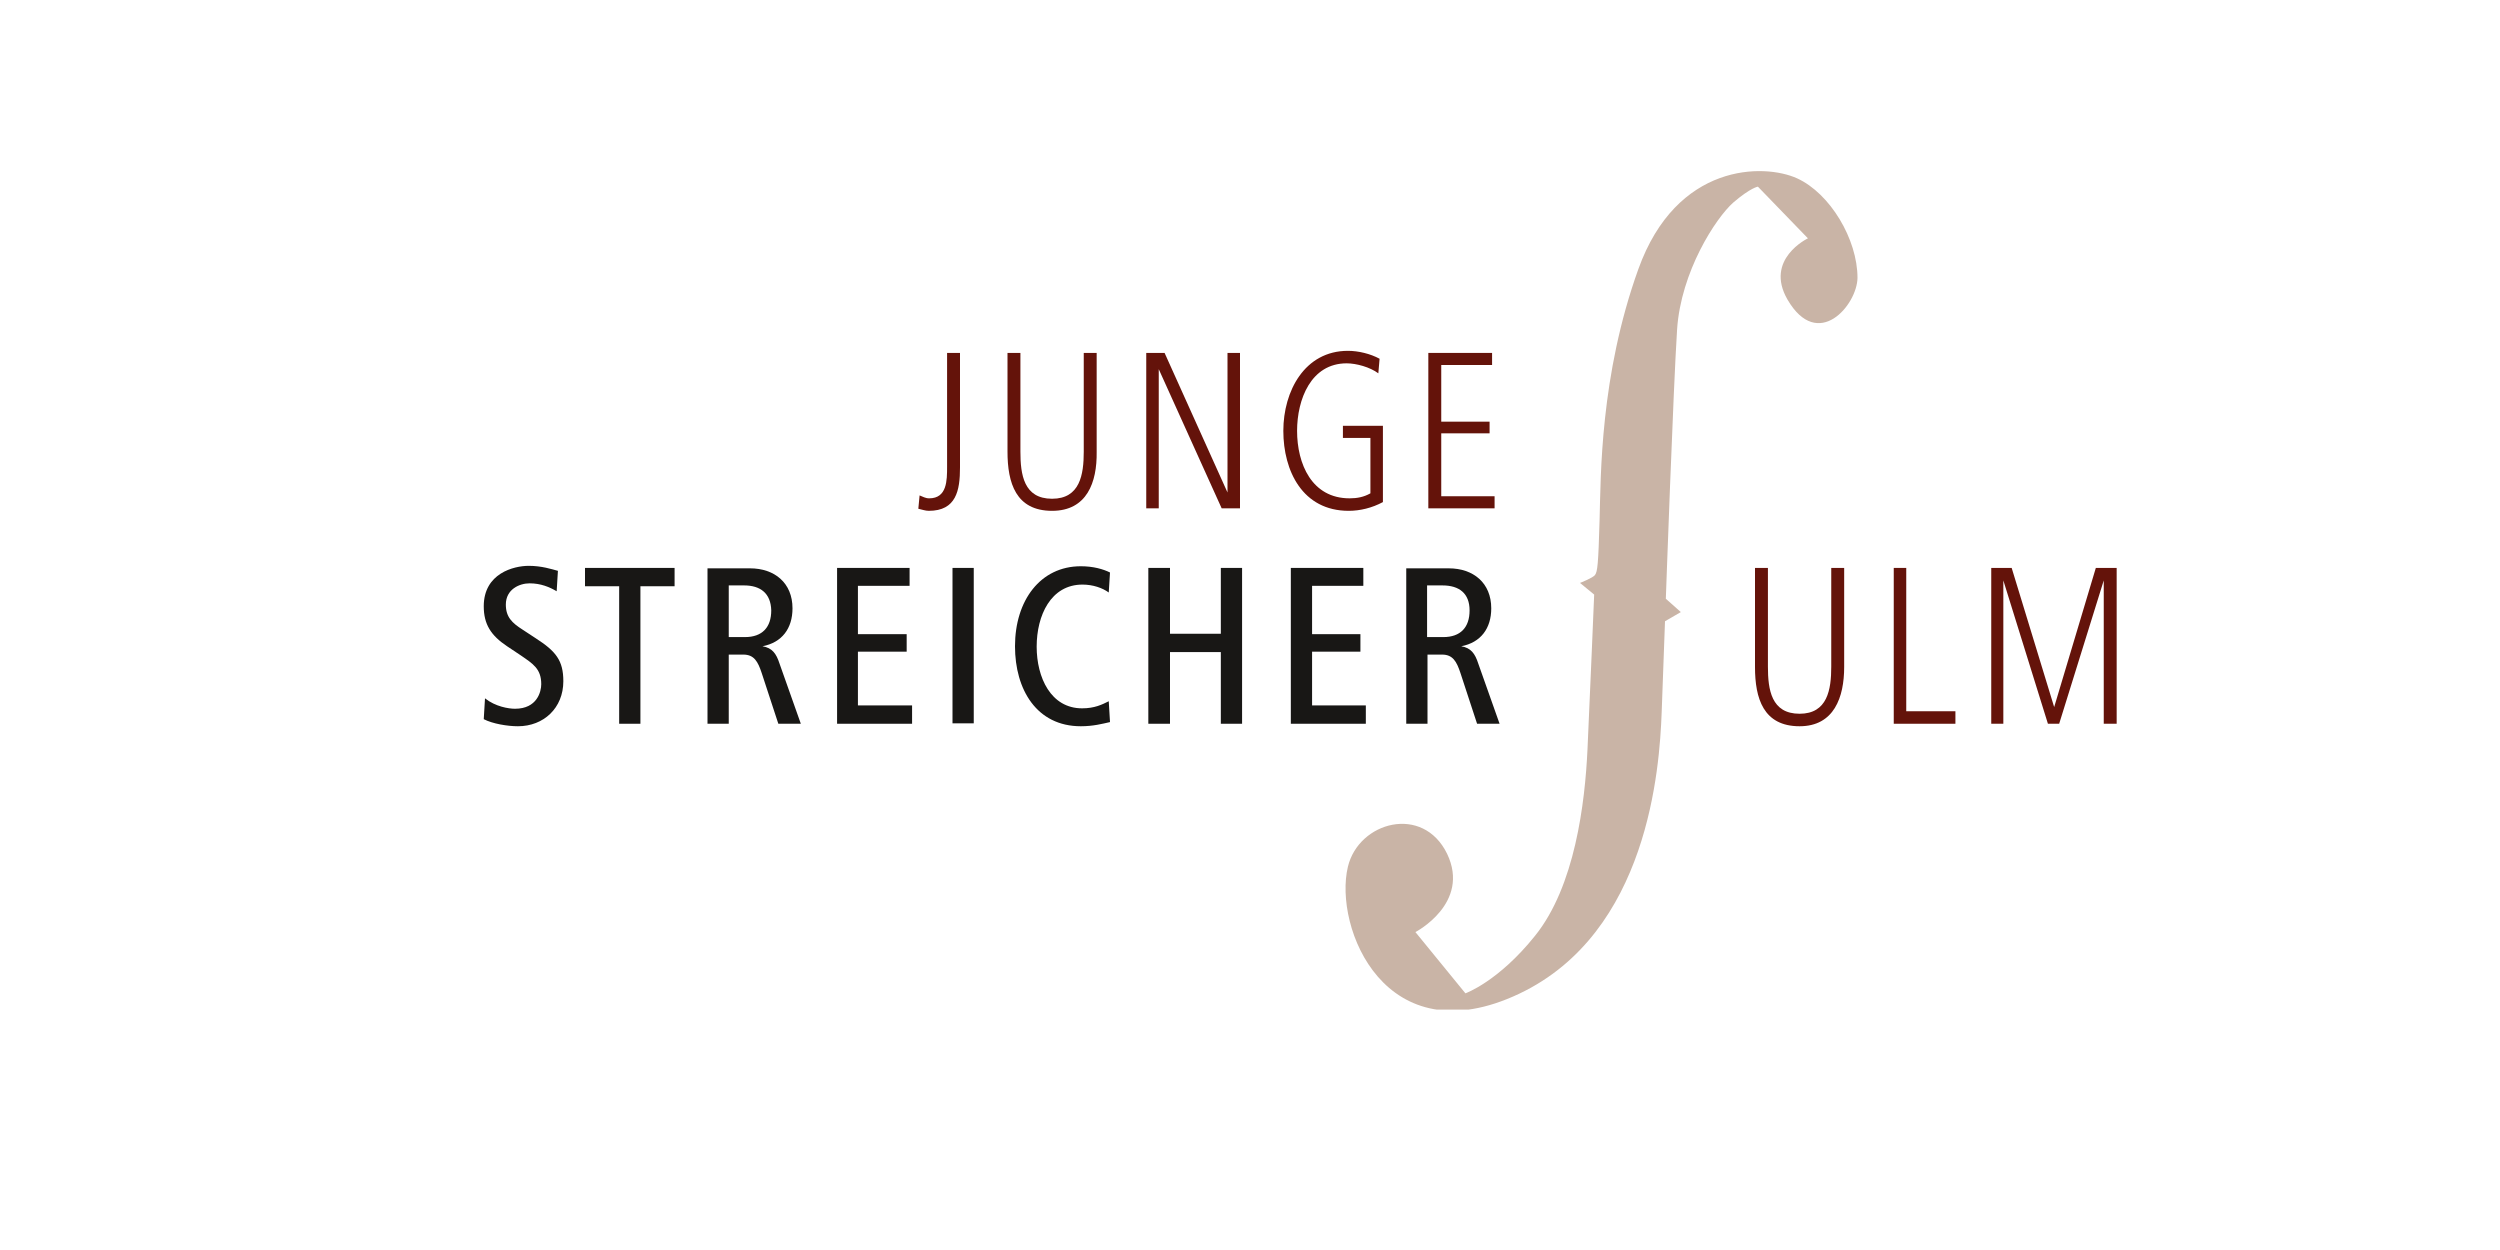 <?xml version="1.0" encoding="utf-8"?>
<!-- Generator: Adobe Illustrator 24.0.1, SVG Export Plug-In . SVG Version: 6.00 Build 0)  -->
<svg version="1.1" xmlns="http://www.w3.org/2000/svg" xmlns:xlink="http://www.w3.org/1999/xlink" x="0px" y="0px"
	 viewBox="0 0 600 300" style="enable-background:new 0 0 600 300;" xml:space="preserve">
<style type="text/css">
	.st0{clip-path:url(#SVGID_2_);fill:#C9B4A6;}
	.st1{clip-path:url(#SVGID_2_);fill:#64130A;}
	.st2{fill:#64130A;}
	.st3{clip-path:url(#SVGID_4_);fill:#64130A;}
	.st4{clip-path:url(#SVGID_6_);fill:#181715;}
	.st5{fill:#181715;}
	.st6{clip-path:url(#SVGID_8_);fill:#181715;}
	.st7{clip-path:url(#SVGID_10_);fill:#181715;}
	.st8{clip-path:url(#SVGID_12_);fill:#181715;}
	.st9{clip-path:url(#SVGID_12_);fill:#64130A;}
</style>
<g id="Logos_1_">
	<g>
		<g>
			<defs>
				<rect id="SVGID_1_" x="116" y="41" width="392" height="201.3"/>
			</defs>
			<clipPath id="SVGID_2_">
				<use xlink:href="#SVGID_1_"  style="overflow:visible;"/>
			</clipPath>
			<path class="st0" d="M431.3,42.8c-7.9-3.6-28.9-3.8-38.1,21.8c-9.2,25.6-9,49.6-9.3,60.2c-0.3,10.6-0.5,12.4-1.1,13.2
				c-0.5,0.7-3.6,1.9-3.6,1.9l3.4,2.8c0,0-1,24.1-1.6,37.1c-0.6,12.9-3,32.9-12.6,44.8c-8.8,11-16.7,13.8-16.7,13.8l-12-14.7
				c0,0,13.3-6.9,7.6-18.8c-5.8-11.9-21.2-7.7-23.8,3.1c-3.5,14.6,9,45.7,41.1,30.5c31-14.7,33.7-54.1,34.2-67.5
				c0.5-13.3,0.8-21.9,0.8-21.9l3.8-2.2l-3.6-3.2c0,0,1.8-50.8,2.7-64.6c0.9-13.9,9.3-26.8,13.5-30.5c4.2-3.6,5.9-3.8,5.9-3.8
				l12,12.4c0,0-10.5,5-4.9,14.7c7.3,12.5,16.7,1.3,16.8-5.2C445.8,57.4,439.2,46.4,431.3,42.8"/>
			<path class="st1" d="M222.9,122.6c-0.8,0-1.6-0.3-2.5-0.5l0.3-3.2c0.8,0.3,1.4,0.7,2.3,0.7c4.3,0,4.3-4.3,4.3-7.6V84.7h3.1v27.5
				C230.4,117.7,229.5,122.6,222.9,122.6"/>
			<path class="st1" d="M252.5,122.6c-8.7,0-10.7-6.7-10.7-14.2V84.7h3.1v23.7c0,5.5,0.8,11.3,7.6,11.3c6.7,0,7.6-5.8,7.6-11.3V84.7
				h3.1v23.8C263.3,115.7,260.9,122.6,252.5,122.6"/>
		</g>
		<polygon class="st2" points="293.2,122 278.1,88.6 278.1,122 275.1,122 275.1,84.7 279.5,84.7 294.6,118.2 294.6,84.7 297.6,84.7 
			297.6,122 		"/>
		<g>
			<defs>
				<rect id="SVGID_3_" x="116" y="41" width="392" height="201.3"/>
			</defs>
			<clipPath id="SVGID_4_">
				<use xlink:href="#SVGID_3_"  style="overflow:visible;"/>
			</clipPath>
			<path class="st3" d="M323.7,122.6c-11.1,0-15.7-9.6-15.7-19.2c0-9.5,5.1-19.2,15.5-19.2c2.5,0,5.4,0.7,7.6,1.9l-0.3,3.5
				c-2-1.5-5.3-2.4-7.6-2.4c-8.6,0-11.9,8.7-11.9,16.2c0,7.9,3.5,16.2,12.6,16.2c1.8,0,3.4-0.3,5-1.2v-13.3h-6.6v-2.9h9.6v18.3
				C329.3,121.9,326.4,122.6,323.7,122.6"/>
		</g>
		<polygon class="st2" points="342.8,122 342.8,84.7 358.1,84.7 358.1,87.6 345.9,87.6 345.9,101.2 357.5,101.2 357.5,104 
			345.9,104 345.9,119.1 358.7,119.1 358.7,122 		"/>
		<g>
			<defs>
				<rect id="SVGID_5_" x="116" y="41" width="392" height="201.3"/>
			</defs>
			<clipPath id="SVGID_6_">
				<use xlink:href="#SVGID_5_"  style="overflow:visible;"/>
			</clipPath>
			<path class="st4" d="M124.3,174.3c-2.5,0-6.1-0.6-8.2-1.7l0.3-5c2.5,2,5.7,2.5,7.2,2.5c5.3,0,6.3-4.1,6.3-5.9
				c0-3.7-2-4.9-4.9-6.9l-3.3-2.2c-3.9-2.6-5.6-5.3-5.6-9.6c0-7.9,7.2-9.7,10.8-9.7c3.1,0,5.5,0.8,7,1.2l-0.3,4.9
				c-1.7-1-3.8-1.9-6.5-1.9c-2.4,0-5.7,1.4-5.7,5.1c0,3,1.5,4.4,4,6l3.2,2.1c4.8,3.1,6.6,5.3,6.6,10.3
				C135.2,169.9,130.5,174.3,124.3,174.3"/>
		</g>
		<polygon class="st5" points="153.7,140.7 153.7,173.7 148.6,173.7 148.6,140.7 140.4,140.7 140.4,136.3 161.9,136.3 161.9,140.7 
					"/>
		<g>
			<defs>
				<rect id="SVGID_7_" x="116" y="41" width="392" height="201.3"/>
			</defs>
			<clipPath id="SVGID_8_">
				<use xlink:href="#SVGID_7_"  style="overflow:visible;"/>
			</clipPath>
			<path class="st6" d="M178.6,140.5h-3.7v12.4h3.9c4.1,0,6.3-2.3,6.3-6.4C185,142.4,182.5,140.5,178.6,140.5 M186.8,173.7l-4-12.2
				c-0.9-2.7-1.8-4.4-4.4-4.4h-3.5v16.6h-5.1v-37.3h10.2c5.9,0,10.2,3.5,10.2,9.6c0,4.8-2.5,8.2-7.2,9.1c2.3,0.4,3.3,1.7,4.1,4.2
				l5.1,14.4H186.8z"/>
		</g>
		<polygon class="st5" points="200.9,173.7 200.9,136.3 218.3,136.3 218.3,140.6 205.9,140.6 205.9,152.2 217.6,152.2 217.6,156.4 
			205.9,156.4 205.9,169.3 218.9,169.3 218.9,173.7 		"/>
		<rect x="228.6" y="136.3" class="st5" width="5.1" height="37.3"/>
		<g>
			<defs>
				<rect id="SVGID_9_" x="116" y="41" width="392" height="201.3"/>
			</defs>
			<clipPath id="SVGID_10_">
				<use xlink:href="#SVGID_9_"  style="overflow:visible;"/>
			</clipPath>
			<path class="st7" d="M259.4,174.3c-10.6,0-15.8-8.8-15.8-19.2c0-11,6.1-19.2,15.8-19.2c3,0,5.4,0.7,7,1.5l-0.3,4.8
				c-1.5-1.1-3.8-1.9-6.3-1.9c-7.6,0-11,7.4-11,14.9c0,7.4,3.4,14.8,10.9,14.8c3,0,4.8-0.9,6.4-1.7l0.3,5
				C264.6,173.7,262.4,174.3,259.4,174.3"/>
		</g>
		<polygon class="st5" points="293,173.7 293,156.5 280.8,156.5 280.8,173.7 275.6,173.7 275.6,136.3 280.8,136.3 280.8,152.1 
			293,152.1 293,136.3 298.1,136.3 298.1,173.7 		"/>
		<polygon class="st5" points="309.8,173.7 309.8,136.3 327.2,136.3 327.2,140.6 314.9,140.6 314.9,152.2 326.5,152.2 326.5,156.4 
			314.9,156.4 314.9,169.3 327.8,169.3 327.8,173.7 		"/>
		<g>
			<defs>
				<rect id="SVGID_11_" x="116" y="41" width="392" height="201.3"/>
			</defs>
			<clipPath id="SVGID_12_">
				<use xlink:href="#SVGID_11_"  style="overflow:visible;"/>
			</clipPath>
			<path class="st8" d="M346.2,140.5h-3.7v12.4h3.9c4.1,0,6.3-2.3,6.3-6.4C352.7,142.4,350.2,140.5,346.2,140.5 M354.5,173.7
				l-4-12.2c-0.9-2.7-1.8-4.4-4.4-4.4h-3.5v16.6h-5.1v-37.3h10.2c5.9,0,10.2,3.5,10.2,9.6c0,4.8-2.5,8.2-7.2,9.1
				c2.3,0.4,3.3,1.7,4.1,4.2l5.1,14.4H354.5z"/>
			<path class="st9" d="M431.9,174.3c-8.7,0-10.7-6.7-10.7-14.2v-23.8h3.1v23.7c0,5.5,0.8,11.3,7.6,11.3c6.7,0,7.6-5.8,7.6-11.3
				v-23.7h3.1v23.8C442.6,167.3,440.2,174.3,431.9,174.3"/>
		</g>
		<polygon class="st2" points="454.5,173.7 454.5,136.3 457.5,136.3 457.5,170.7 469.3,170.7 469.3,173.7 		"/>
		<polygon class="st2" points="503,136.3 493,169.7 482.8,136.3 477.9,136.3 477.9,173.7 480.8,173.7 480.8,139.3 491.5,173.7 
			494.2,173.7 504.9,139.3 504.9,173.7 508,173.7 508,136.3 		"/>
	</g>
</g>
<g id="Hilfslinien_1_">
</g>
</svg>

